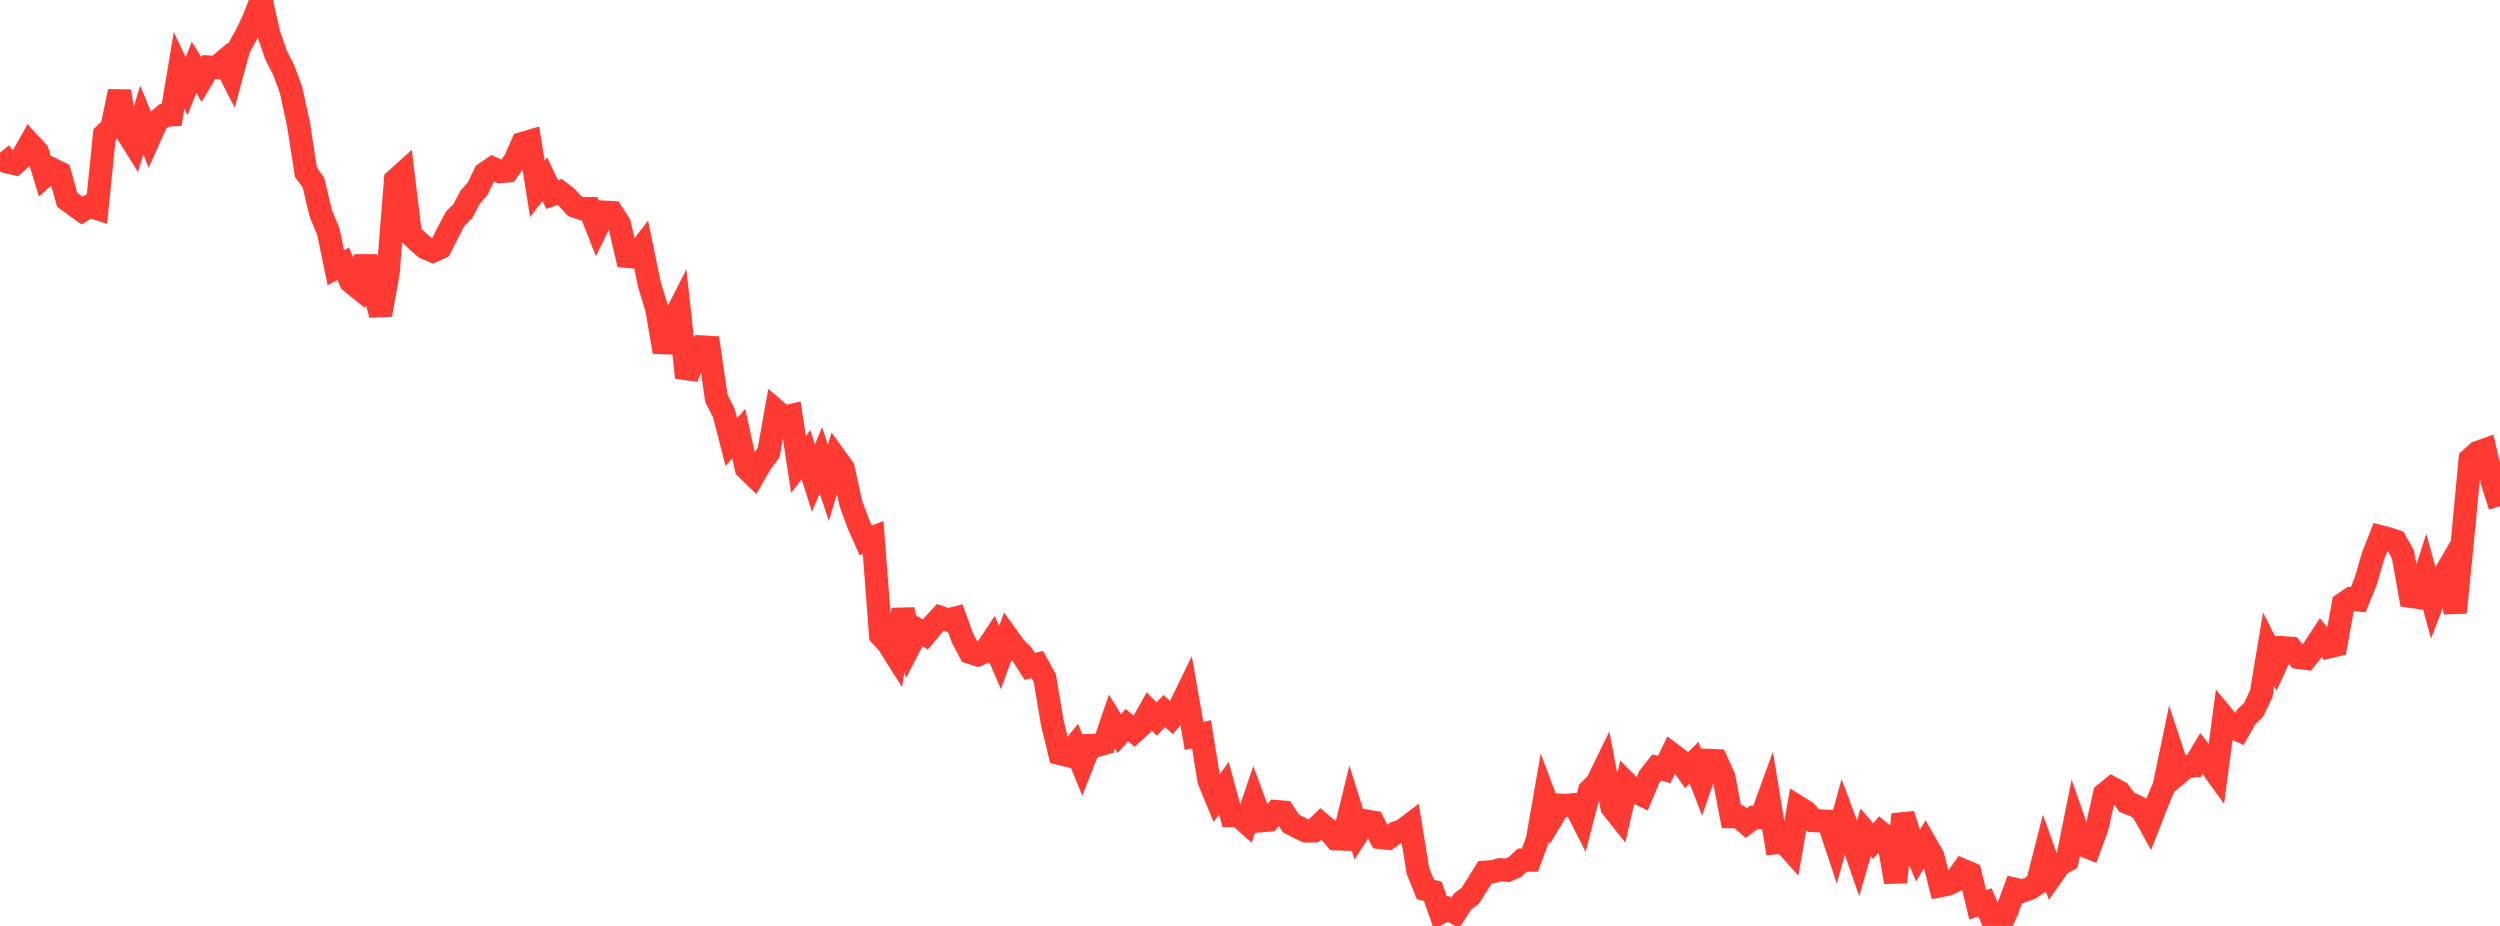 <?xml version="1.0" standalone="no"?>
<!DOCTYPE svg PUBLIC "-//W3C//DTD SVG 1.1//EN" "http://www.w3.org/Graphics/SVG/1.1/DTD/svg11.dtd">

<svg width="135" height="50" viewBox="0 0 135 50" preserveAspectRatio="none" 
  xmlns="http://www.w3.org/2000/svg"
  xmlns:xlink="http://www.w3.org/1999/xlink">


<polyline points="0.0, 8.244 0.403, 8.739 0.806, 8.834 1.209, 8.472 1.612, 7.761 2.015, 8.2 2.418, 9.501 2.821, 9.143 3.224, 9.34 3.627, 10.789 4.03, 11.082 4.433, 11.372 4.836, 11.12 5.239, 11.254 5.642, 7.271 6.045, 6.88 6.448, 4.937 6.851, 7.152 7.254, 7.796 7.657, 6.479 8.06, 7.466 8.463, 6.564 8.866, 6.229 9.269, 6.204 9.672, 3.799 10.075, 4.653 10.478, 3.638 10.881, 4.294 11.284, 3.62 11.687, 3.644 12.09, 3.306 12.493, 4.093 12.896, 2.605 13.299, 1.88 13.701, 1.04 14.104, 0.0 14.507, 1.812 14.91, 2.982 15.313, 3.766 15.716, 4.858 16.119, 6.711 16.522, 9.313 16.925, 9.857 17.328, 11.546 17.731, 12.504 18.134, 14.459 18.537, 14.243 18.94, 15.212 19.343, 15.536 19.746, 13.871 20.149, 15.549 20.552, 16.997 20.955, 14.757 21.358, 9.725 21.761, 9.361 22.164, 12.655 22.567, 13.037 22.97, 13.385 23.373, 13.556 23.776, 13.372 24.179, 12.575 24.582, 11.808 24.985, 11.412 25.388, 10.652 25.791, 10.191 26.194, 9.358 26.597, 9.088 27.0, 9.269 27.403, 9.23 27.806, 8.674 28.209, 7.749 28.612, 7.63 29.015, 10.195 29.418, 9.676 29.821, 10.508 30.224, 10.367 30.627, 10.679 31.03, 11.128 31.433, 11.268 31.836, 11.265 32.239, 12.287 32.642, 11.457 33.045, 11.478 33.448, 12.109 33.851, 13.841 34.254, 13.879 34.657, 13.364 35.06, 15.337 35.463, 16.667 35.866, 18.998 36.269, 17.483 36.672, 16.692 37.075, 20.391 37.478, 19.37 37.881, 18.735 38.284, 18.757 38.687, 21.527 39.09, 22.311 39.493, 23.87 39.896, 23.415 40.299, 25.277 40.701, 25.672 41.104, 24.969 41.507, 24.438 41.91, 22.183 42.313, 22.529 42.716, 22.437 43.119, 25.077 43.522, 24.554 43.925, 25.824 44.328, 24.854 44.731, 26.067 45.134, 24.742 45.537, 25.301 45.94, 27.163 46.343, 28.269 46.746, 29.18 47.149, 29.021 47.552, 34.301 47.955, 34.739 48.358, 35.377 48.761, 32.919 49.164, 34.797 49.567, 34.021 49.97, 34.264 50.373, 33.777 50.776, 33.341 51.179, 33.48 51.582, 33.378 51.985, 34.483 52.388, 35.233 52.791, 35.361 53.194, 35.182 53.597, 34.572 54.0, 35.515 54.403, 34.399 54.806, 34.958 55.209, 35.36 55.612, 35.991 56.015, 35.88 56.418, 36.62 56.821, 39.004 57.224, 40.688 57.627, 40.787 58.03, 40.296 58.433, 41.287 58.836, 40.26 59.239, 40.251 59.642, 40.139 60.045, 38.962 60.448, 39.614 60.851, 39.155 61.254, 39.498 61.657, 39.135 62.06, 38.415 62.463, 38.826 62.866, 38.398 63.269, 38.751 63.672, 38.264 64.075, 37.438 64.478, 39.74 64.881, 39.646 65.284, 42.142 65.687, 43.119 66.09, 42.564 66.493, 44.044 66.896, 44.046 67.299, 44.41 67.701, 43.232 68.104, 44.322 68.507, 44.289 68.91, 43.823 69.313, 43.857 69.716, 44.474 70.119, 44.679 70.522, 44.875 70.925, 44.872 71.328, 44.481 71.731, 44.821 72.134, 45.297 72.537, 45.311 72.94, 43.665 73.343, 44.958 73.746, 44.333 74.149, 44.399 74.552, 45.225 74.955, 45.268 75.358, 44.981 75.761, 44.835 76.164, 44.527 76.567, 47.025 76.97, 48.028 77.373, 48.133 77.776, 49.285 78.179, 49.075 78.582, 49.293 78.985, 48.677 79.388, 48.377 79.791, 47.746 80.194, 47.1 80.597, 47.073 81.0, 46.963 81.403, 46.996 81.806, 46.82 82.209, 46.447 82.612, 46.447 83.015, 45.375 83.418, 43.065 83.821, 44.147 84.224, 43.474 84.627, 43.495 85.03, 43.449 85.433, 44.243 85.836, 42.686 86.239, 42.29 86.642, 41.462 87.045, 43.588 87.448, 44.095 87.851, 42.316 88.254, 42.725 88.657, 42.918 89.06, 41.958 89.463, 41.445 89.866, 41.552 90.269, 40.722 90.672, 41.025 91.075, 41.592 91.478, 41.185 91.881, 42.229 92.284, 41.061 92.687, 41.078 93.09, 41.974 93.493, 44.102 93.896, 44.105 94.299, 44.447 94.701, 44.141 95.104, 44.163 95.507, 43.053 95.91, 45.509 96.313, 45.467 96.716, 45.912 97.119, 43.597 97.522, 43.848 97.925, 44.313 98.328, 44.331 98.731, 44.349 99.134, 45.567 99.537, 44.099 99.94, 45.179 100.343, 46.337 100.746, 44.949 101.149, 45.425 101.552, 44.953 101.955, 45.286 102.358, 47.633 102.761, 43.98 103.164, 45.253 103.567, 46.214 103.97, 45.534 104.373, 46.239 104.776, 47.826 105.179, 47.748 105.582, 47.558 105.985, 46.991 106.388, 47.163 106.791, 48.853 107.194, 48.729 107.597, 49.684 108.0, 50.0 108.403, 49.113 108.806, 48.022 109.209, 48.118 109.612, 47.975 110.015, 47.709 110.418, 46.124 110.821, 47.249 111.224, 46.675 111.627, 46.459 112.03, 44.461 112.433, 45.618 112.836, 45.779 113.239, 44.681 113.642, 42.882 114.045, 42.555 114.448, 42.774 114.851, 43.333 115.254, 43.486 115.657, 43.706 116.06, 44.436 116.463, 43.407 116.866, 42.443 117.269, 40.507 117.672, 41.728 118.075, 41.39 118.478, 41.359 118.881, 40.69 119.284, 41.213 119.687, 41.77 120.09, 38.738 120.493, 39.227 120.896, 39.419 121.299, 38.711 121.701, 38.321 122.104, 37.474 122.507, 35.055 122.91, 35.854 123.313, 34.979 123.716, 35.007 124.119, 35.501 124.522, 35.554 124.925, 35.05 125.328, 34.439 125.731, 34.938 126.134, 34.841 126.537, 32.609 126.94, 32.334 127.343, 32.387 127.746, 31.393 128.149, 30.01 128.552, 28.985 128.955, 29.089 129.358, 29.225 129.761, 29.944 130.164, 32.199 130.567, 32.256 130.97, 31.008 131.373, 32.479 131.776, 31.421 132.179, 30.728 132.582, 33.075 132.985, 29.069 133.388, 24.801 133.791, 24.435 134.194, 24.292 134.597, 26.065 135.0, 27.335" fill="none" stroke="#ff3a33" stroke-width="1.25"/>

</svg>